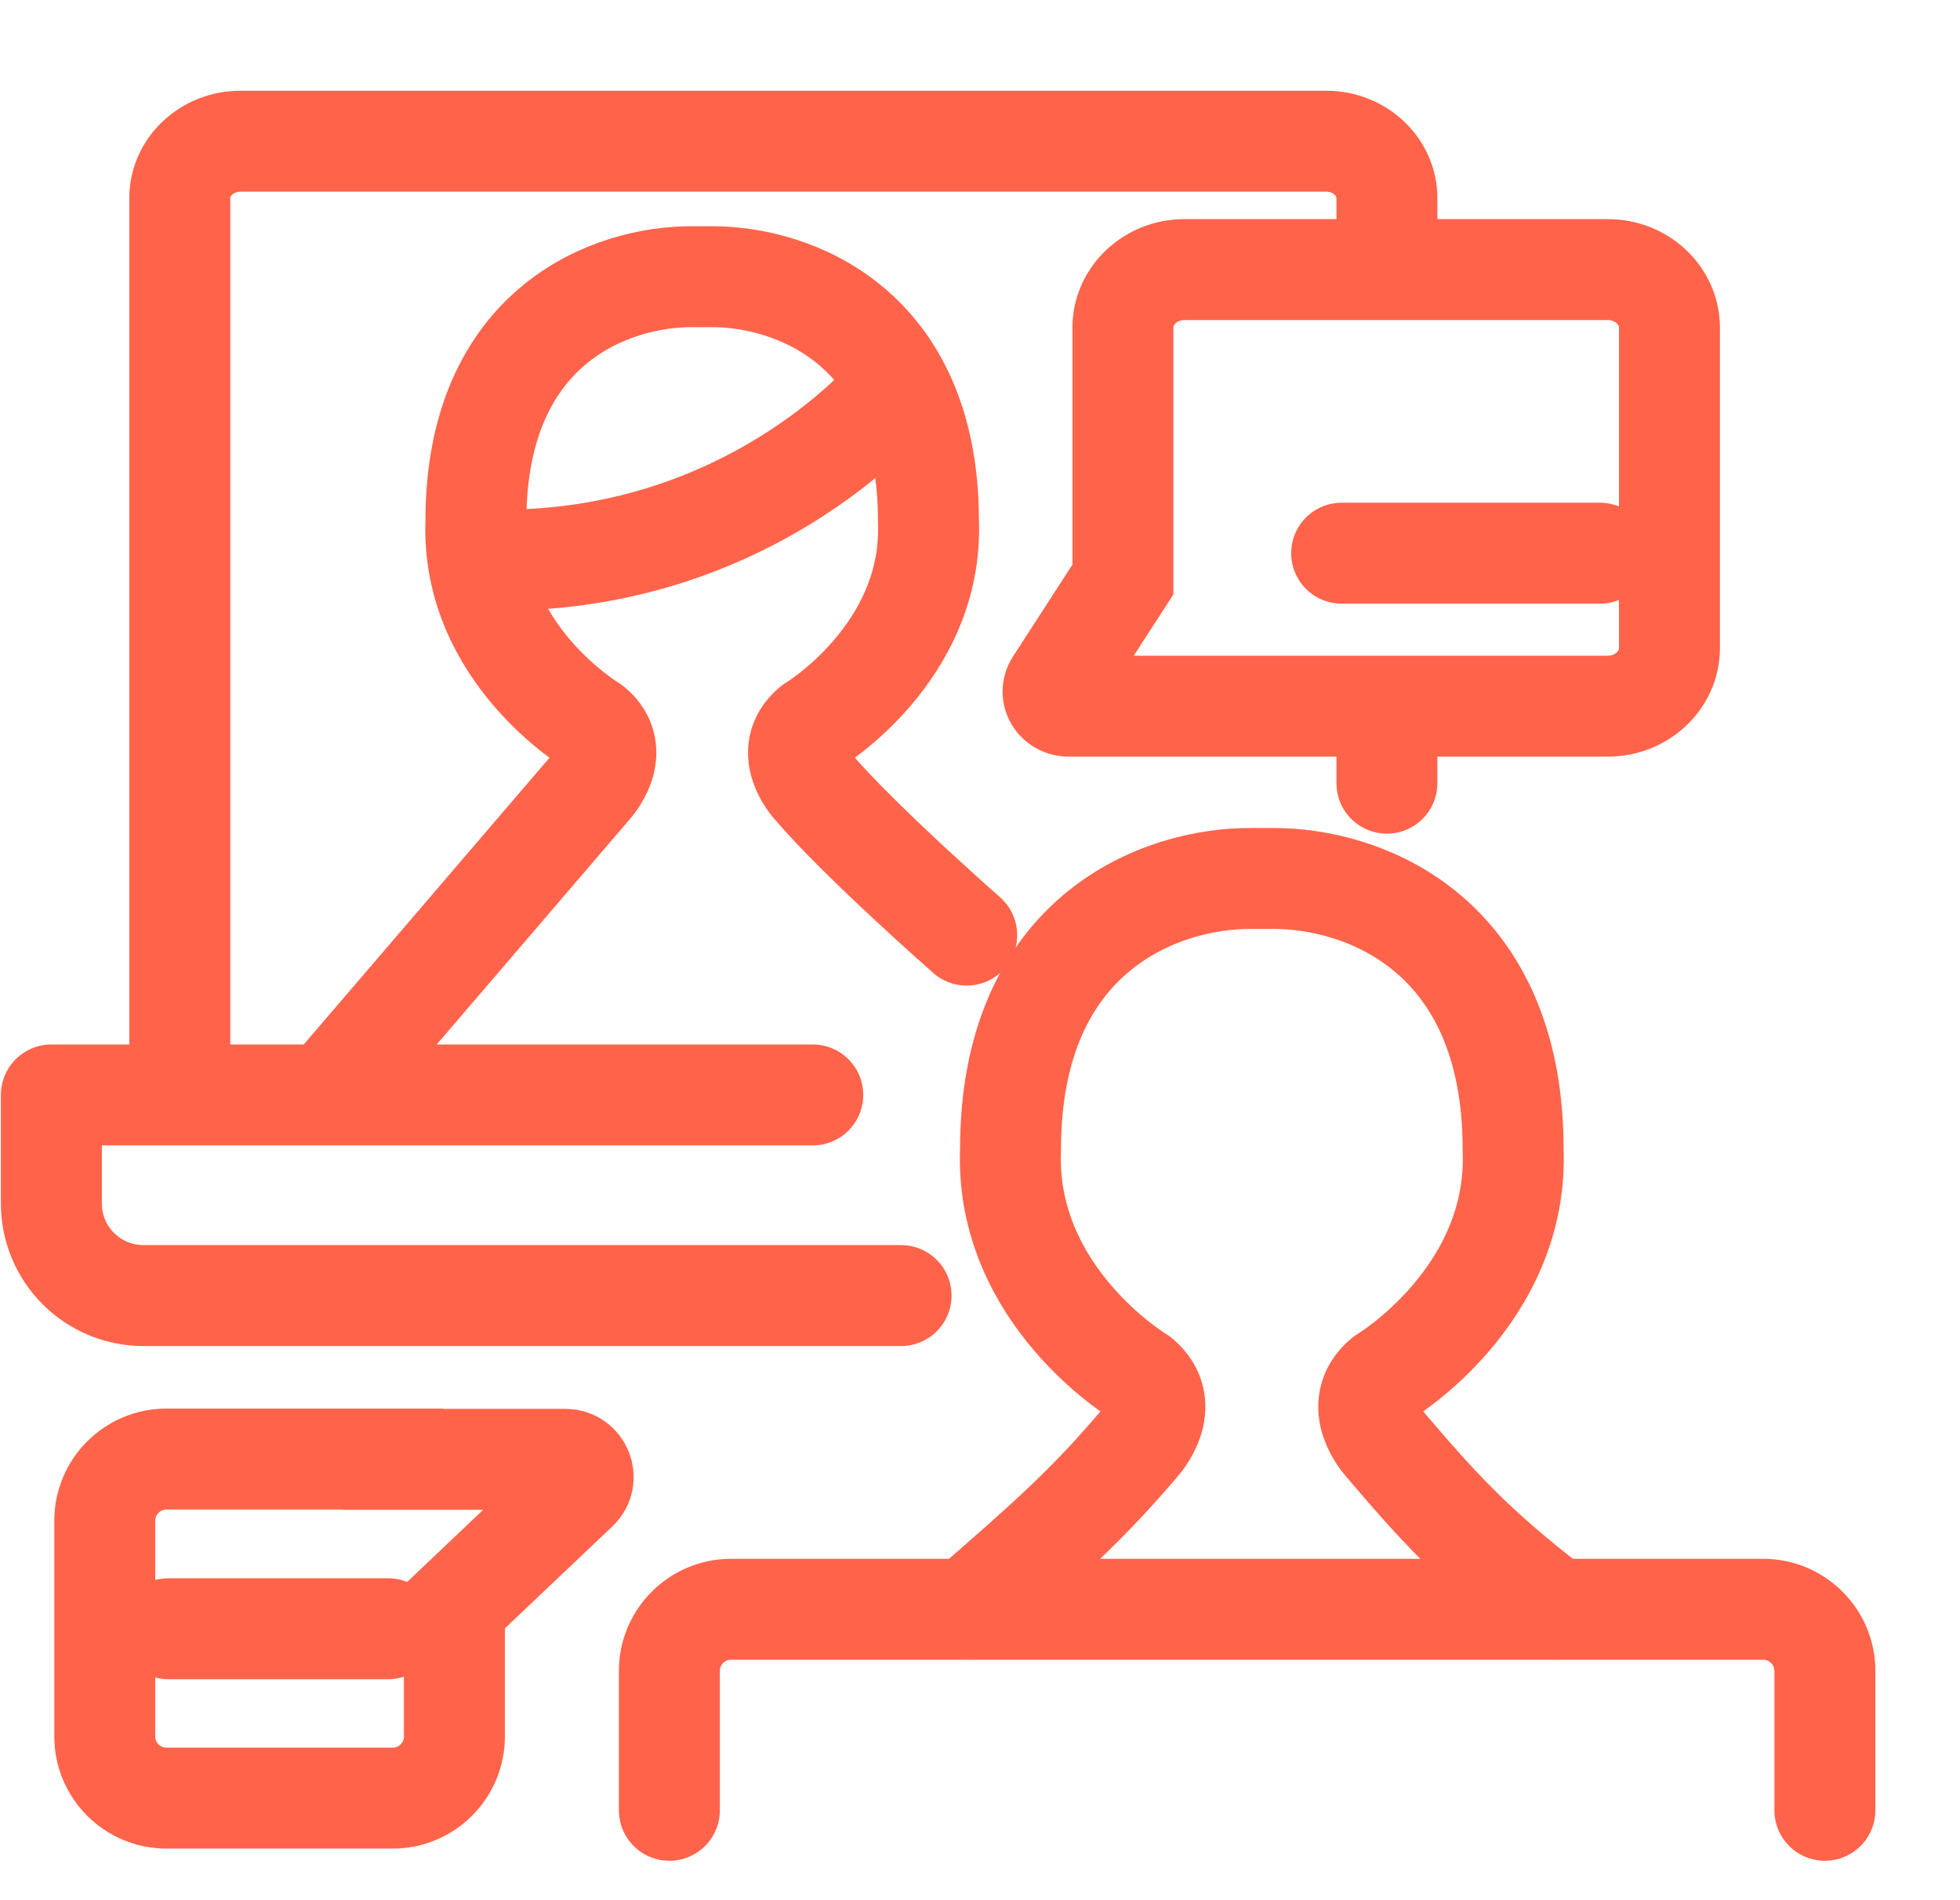 <svg width="33" height="32" viewBox="0 0 33 32" fill="none" xmlns="http://www.w3.org/2000/svg">
<g clip-path="url(#clip0_2122_900)">
<g mask="url(#mask0_2122_900)">
<path d="M11.27 30.486V28.138C11.27 27.567 11.736 27.101 12.307 27.101H29.688C30.259 27.101 30.725 27.567 30.725 28.138V30.486" stroke="#FF644B" stroke-width="1.7" stroke-miterlimit="10" stroke-linecap="round" stroke-linejoin="round"/>
<path d="M6.614 24.576H9.522C9.788 24.576 9.921 24.904 9.727 25.087L7.651 27.057V29.243C7.651 29.815 7.185 30.281 6.614 30.281H2.801C2.23 30.281 1.764 29.815 1.764 29.243V25.608C1.764 25.037 2.23 24.571 2.801 24.571H6.614V24.576Z" stroke="#FF644B" stroke-width="1.7" stroke-miterlimit="10" stroke-linecap="round"/>
<path d="M2.835 27.429H6.536Z" fill="black"/>
<path d="M2.835 27.429H6.536" stroke="#FF644B" stroke-width="1.7" stroke-miterlimit="10" stroke-linecap="round"/>
<path d="M19.936 11.892H17.992C17.787 11.892 17.66 11.683 17.77 11.516L18.906 9.76V5.517C18.906 4.979 19.372 4.54 19.942 4.54H27.072C27.642 4.54 28.108 4.979 28.108 5.517V10.915C28.108 11.453 27.642 11.892 27.072 11.892H19.942H19.936Z" stroke="#FF644B" stroke-width="1.7" stroke-miterlimit="10" stroke-linecap="round"/>
<path d="M22.589 9.316H26.939Z" fill="black"/>
<path d="M22.589 9.316H26.939" stroke="#FF644B" stroke-width="1.7" stroke-miterlimit="10" stroke-linecap="round"/>
<path d="M23.351 12.324L23.351 13.189Z" fill="black"/>
<path d="M23.351 12.324L23.351 13.189" stroke="#FF644B" stroke-width="1.7" stroke-miterlimit="10" stroke-linecap="round"/>
<path d="M3.027 18.378V3.335C3.027 2.808 3.486 2.378 4.049 2.378H22.329C22.892 2.378 23.351 2.808 23.351 3.335V4.23" stroke="#FF644B" stroke-width="1.7" stroke-miterlimit="10" stroke-linecap="round"/>
<path d="M15.171 21.818H2.419C1.558 21.818 0.865 21.125 0.865 20.265V18.439H13.684" stroke="#FF644B" stroke-width="1.7" stroke-miterlimit="10" stroke-linecap="round" stroke-linejoin="round"/>
<path d="M26.186 27.096C24.81 26.047 24.172 25.326 23.312 24.316C23.312 24.316 22.718 23.672 23.301 23.189C23.301 23.189 25.576 21.83 25.476 19.355C25.476 15.698 22.929 14.782 21.42 14.794H21.07C19.566 14.782 17.014 15.698 17.014 19.355C16.914 21.83 19.189 23.189 19.189 23.189C19.771 23.672 19.178 24.316 19.178 24.316C18.318 25.326 17.713 25.87 16.303 27.096" stroke="#FF644B" stroke-width="1.7" stroke-linecap="round" stroke-linejoin="round"/>
<path d="M15.06 6.569C15.06 6.569 12.785 9.371 8.584 9.432" stroke="#FF644B" stroke-width="1.7" stroke-linecap="round" stroke-linejoin="round"/>
<path d="M16.276 15.748C16.276 15.748 14.461 14.155 13.684 13.239C13.684 13.239 13.152 12.662 13.673 12.224C13.673 12.224 15.721 10.998 15.632 8.772C15.632 5.476 13.335 4.655 11.981 4.66H11.664C10.305 4.649 8.013 5.47 8.013 8.772C7.924 11.003 9.972 12.224 9.972 12.224C10.493 12.657 9.961 13.239 9.961 13.239C9.184 14.149 5.51 18.433 5.51 18.433" stroke="#FF644B" stroke-width="1.7" stroke-linecap="round" stroke-linejoin="round"/>
</g>
</g>
<defs>
<clipPath id="clip0_2122_900">
<rect width="32" height="32" fill="white"/>
</clipPath>
</defs>
</svg>
